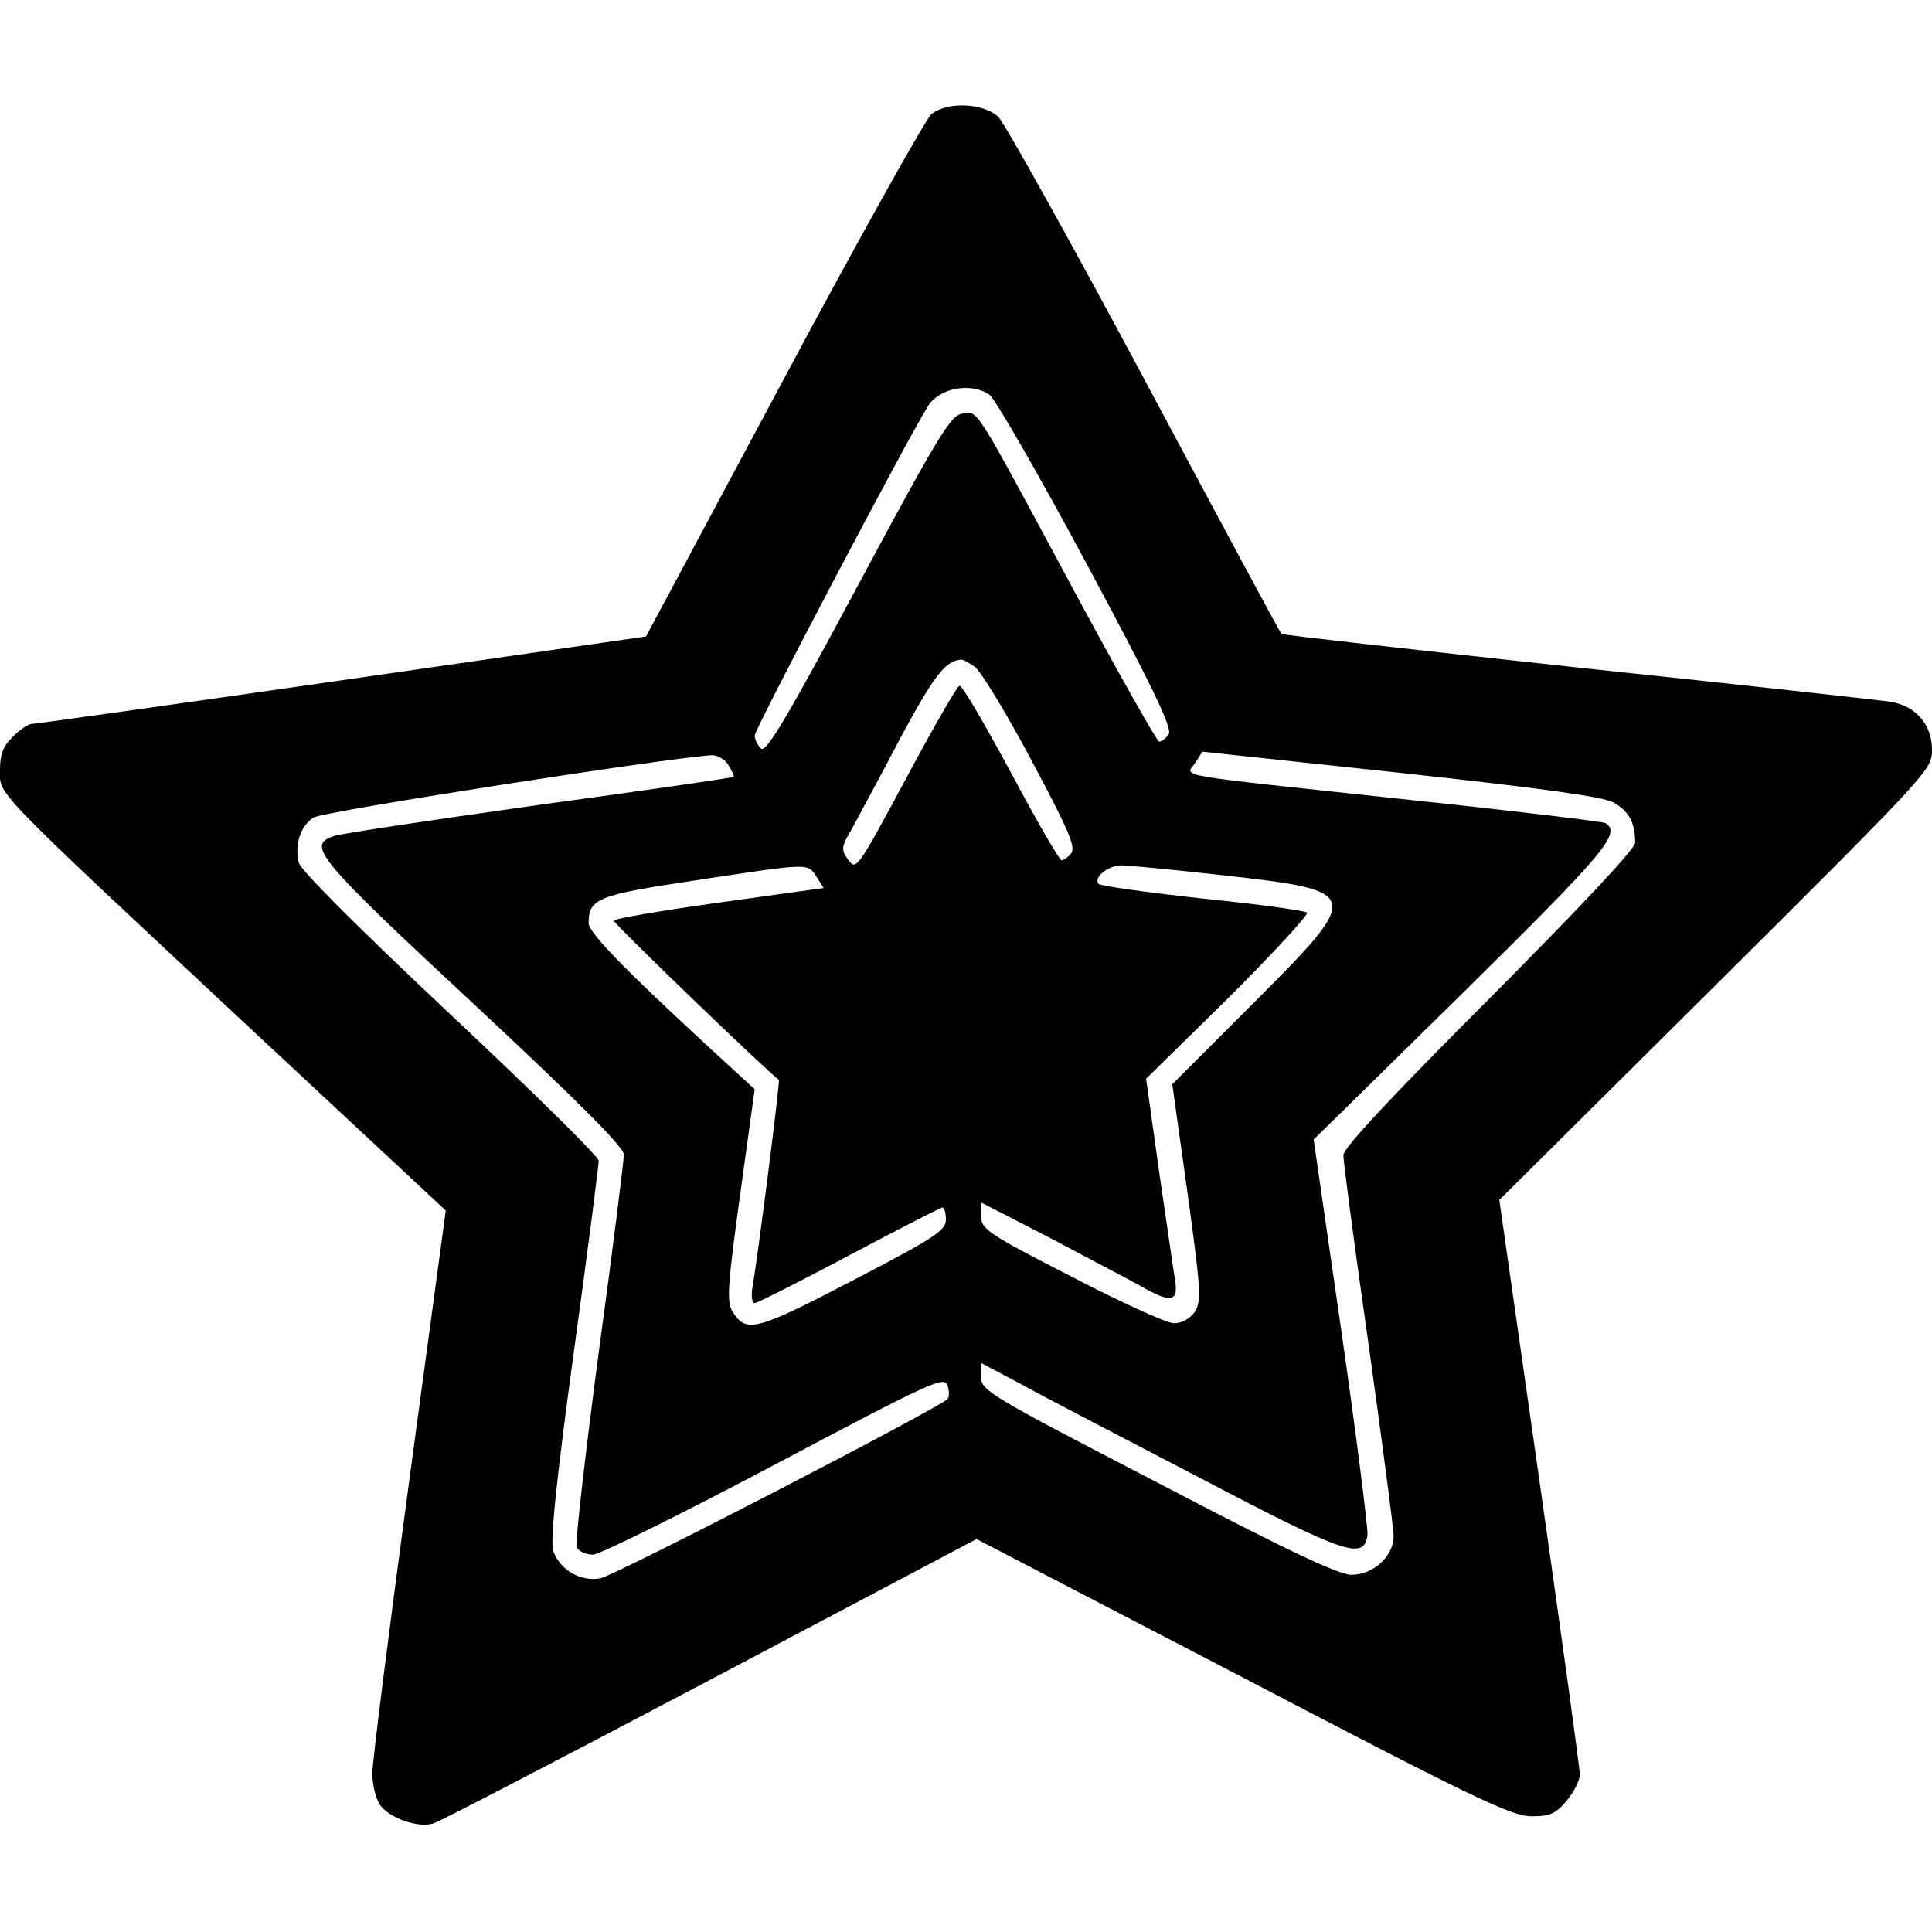 <?xml version="1.0" encoding="UTF-8" standalone="yes"?>
<svg version="1.0" xmlns="http://www.w3.org/2000/svg" width="100mm" height="100mm" viewBox="0 0 384 342" preserveAspectRatio="xMidYMid meet">
  <g transform="translate(0,342) scale(0.1,-0.1)" fill="#000000" stroke="none">
    <path d="M1851 3403 c-11 -10 -144 -247 -294 -528 l-273 -510 -604 -87 c-333
-48 -611 -87 -618 -87 -7 -1 -24 -12 -37 -26 -19 -18 -25 -35 -25 -65 0 -51
-24 -27 490 -507 l396 -369 -73 -540 c-40 -296 -73 -557 -73 -579 0 -22 7 -50
15 -62 19 -27 77 -47 107 -37 13 4 261 133 551 286 l528 279 529 -275 c461
-241 535 -276 574 -276 37 0 48 5 70 31 14 17 26 40 26 52 0 12 -36 274 -80
582 l-80 560 430 427 c426 424 430 428 430 468 0 49 -31 86 -81 95 -19 3 -298
34 -621 68 -323 35 -589 65 -591 67 -3 3 -125 230 -272 505 -147 275 -278 510
-291 523 -31 28 -102 30 -133 5z m116 -558 c11 -8 98 -159 193 -336 133 -248
170 -326 163 -338 -6 -9 -14 -15 -19 -15 -5 1 -82 138 -172 305 -199 370 -187
351 -219 347 -23 -3 -46 -40 -207 -340 -140 -262 -183 -334 -193 -326 -7 6
-13 18 -13 26 0 13 301 585 344 654 22 37 86 49 123 23z m-30 -540 c12 -8 63
-92 113 -186 73 -137 89 -173 79 -185 -6 -8 -15 -14 -19 -14 -4 0 -50 79 -101
175 -52 96 -97 174 -102 172 -5 -1 -53 -85 -107 -186 -96 -178 -98 -182 -114
-160 -15 21 -14 26 8 63 12 23 56 103 96 180 66 122 88 152 120 155 3 1 15 -6
27 -14z m1270 -270 c30 -17 43 -39 43 -80 0 -12 -106 -125 -290 -310 -195
-195 -290 -297 -290 -311 0 -12 22 -180 50 -375 27 -195 50 -367 50 -382 0
-40 -40 -77 -84 -77 -25 0 -127 48 -385 183 -334 173 -351 183 -351 210 l0 28
83 -44 c45 -25 205 -108 355 -186 288 -151 324 -163 330 -111 1 14 -22 196
-52 405 l-55 380 295 290 c285 281 317 319 285 339 -5 3 -179 24 -387 46 -484
52 -448 45 -429 73 l15 23 392 -42 c284 -31 402 -47 425 -59z m-1759 74 c7
-12 12 -22 10 -23 -2 -2 -176 -27 -388 -56 -212 -30 -395 -57 -407 -62 -54
-18 -33 -44 277 -332 211 -197 300 -286 300 -301 0 -11 -22 -188 -50 -393 -27
-204 -47 -379 -44 -387 4 -8 18 -15 33 -15 14 1 176 81 361 179 310 164 336
176 343 158 4 -11 4 -24 0 -28 -23 -21 -663 -352 -690 -356 -39 -7 -79 16 -93
53 -7 17 4 129 40 393 28 203 50 376 50 384 0 8 -133 139 -295 291 -180 169
-297 286 -301 301 -9 36 3 73 29 90 18 12 699 118 792 124 11 0 26 -8 33 -20z
m175 -222 l14 -22 -208 -29 c-115 -16 -209 -32 -209 -36 0 -6 309 -304 328
-316 3 -2 -42 -354 -53 -416 -2 -16 0 -28 5 -28 5 0 90 43 188 95 98 52 182
95 185 95 4 0 7 -11 7 -24 0 -22 -22 -36 -185 -121 -194 -101 -212 -105 -239
-62 -12 19 -10 51 15 232 l29 210 -37 34 c-210 192 -293 276 -293 296 0 49 17
56 211 85 231 35 224 35 242 7z m811 3 c275 -31 276 -35 56 -255 l-160 -160
30 -214 c27 -195 28 -217 15 -238 -10 -14 -25 -23 -42 -23 -14 0 -106 42 -204
93 -166 85 -179 94 -179 120 l0 27 138 -71 c75 -40 156 -82 179 -95 59 -34 75
-32 69 9 -3 17 -17 115 -32 217 l-26 186 164 161 c89 89 159 165 156 169 -4 4
-98 17 -207 28 -110 12 -203 25 -207 29 -12 12 18 37 45 37 14 0 107 -9 205
-20z"/>
  </g>
</svg>